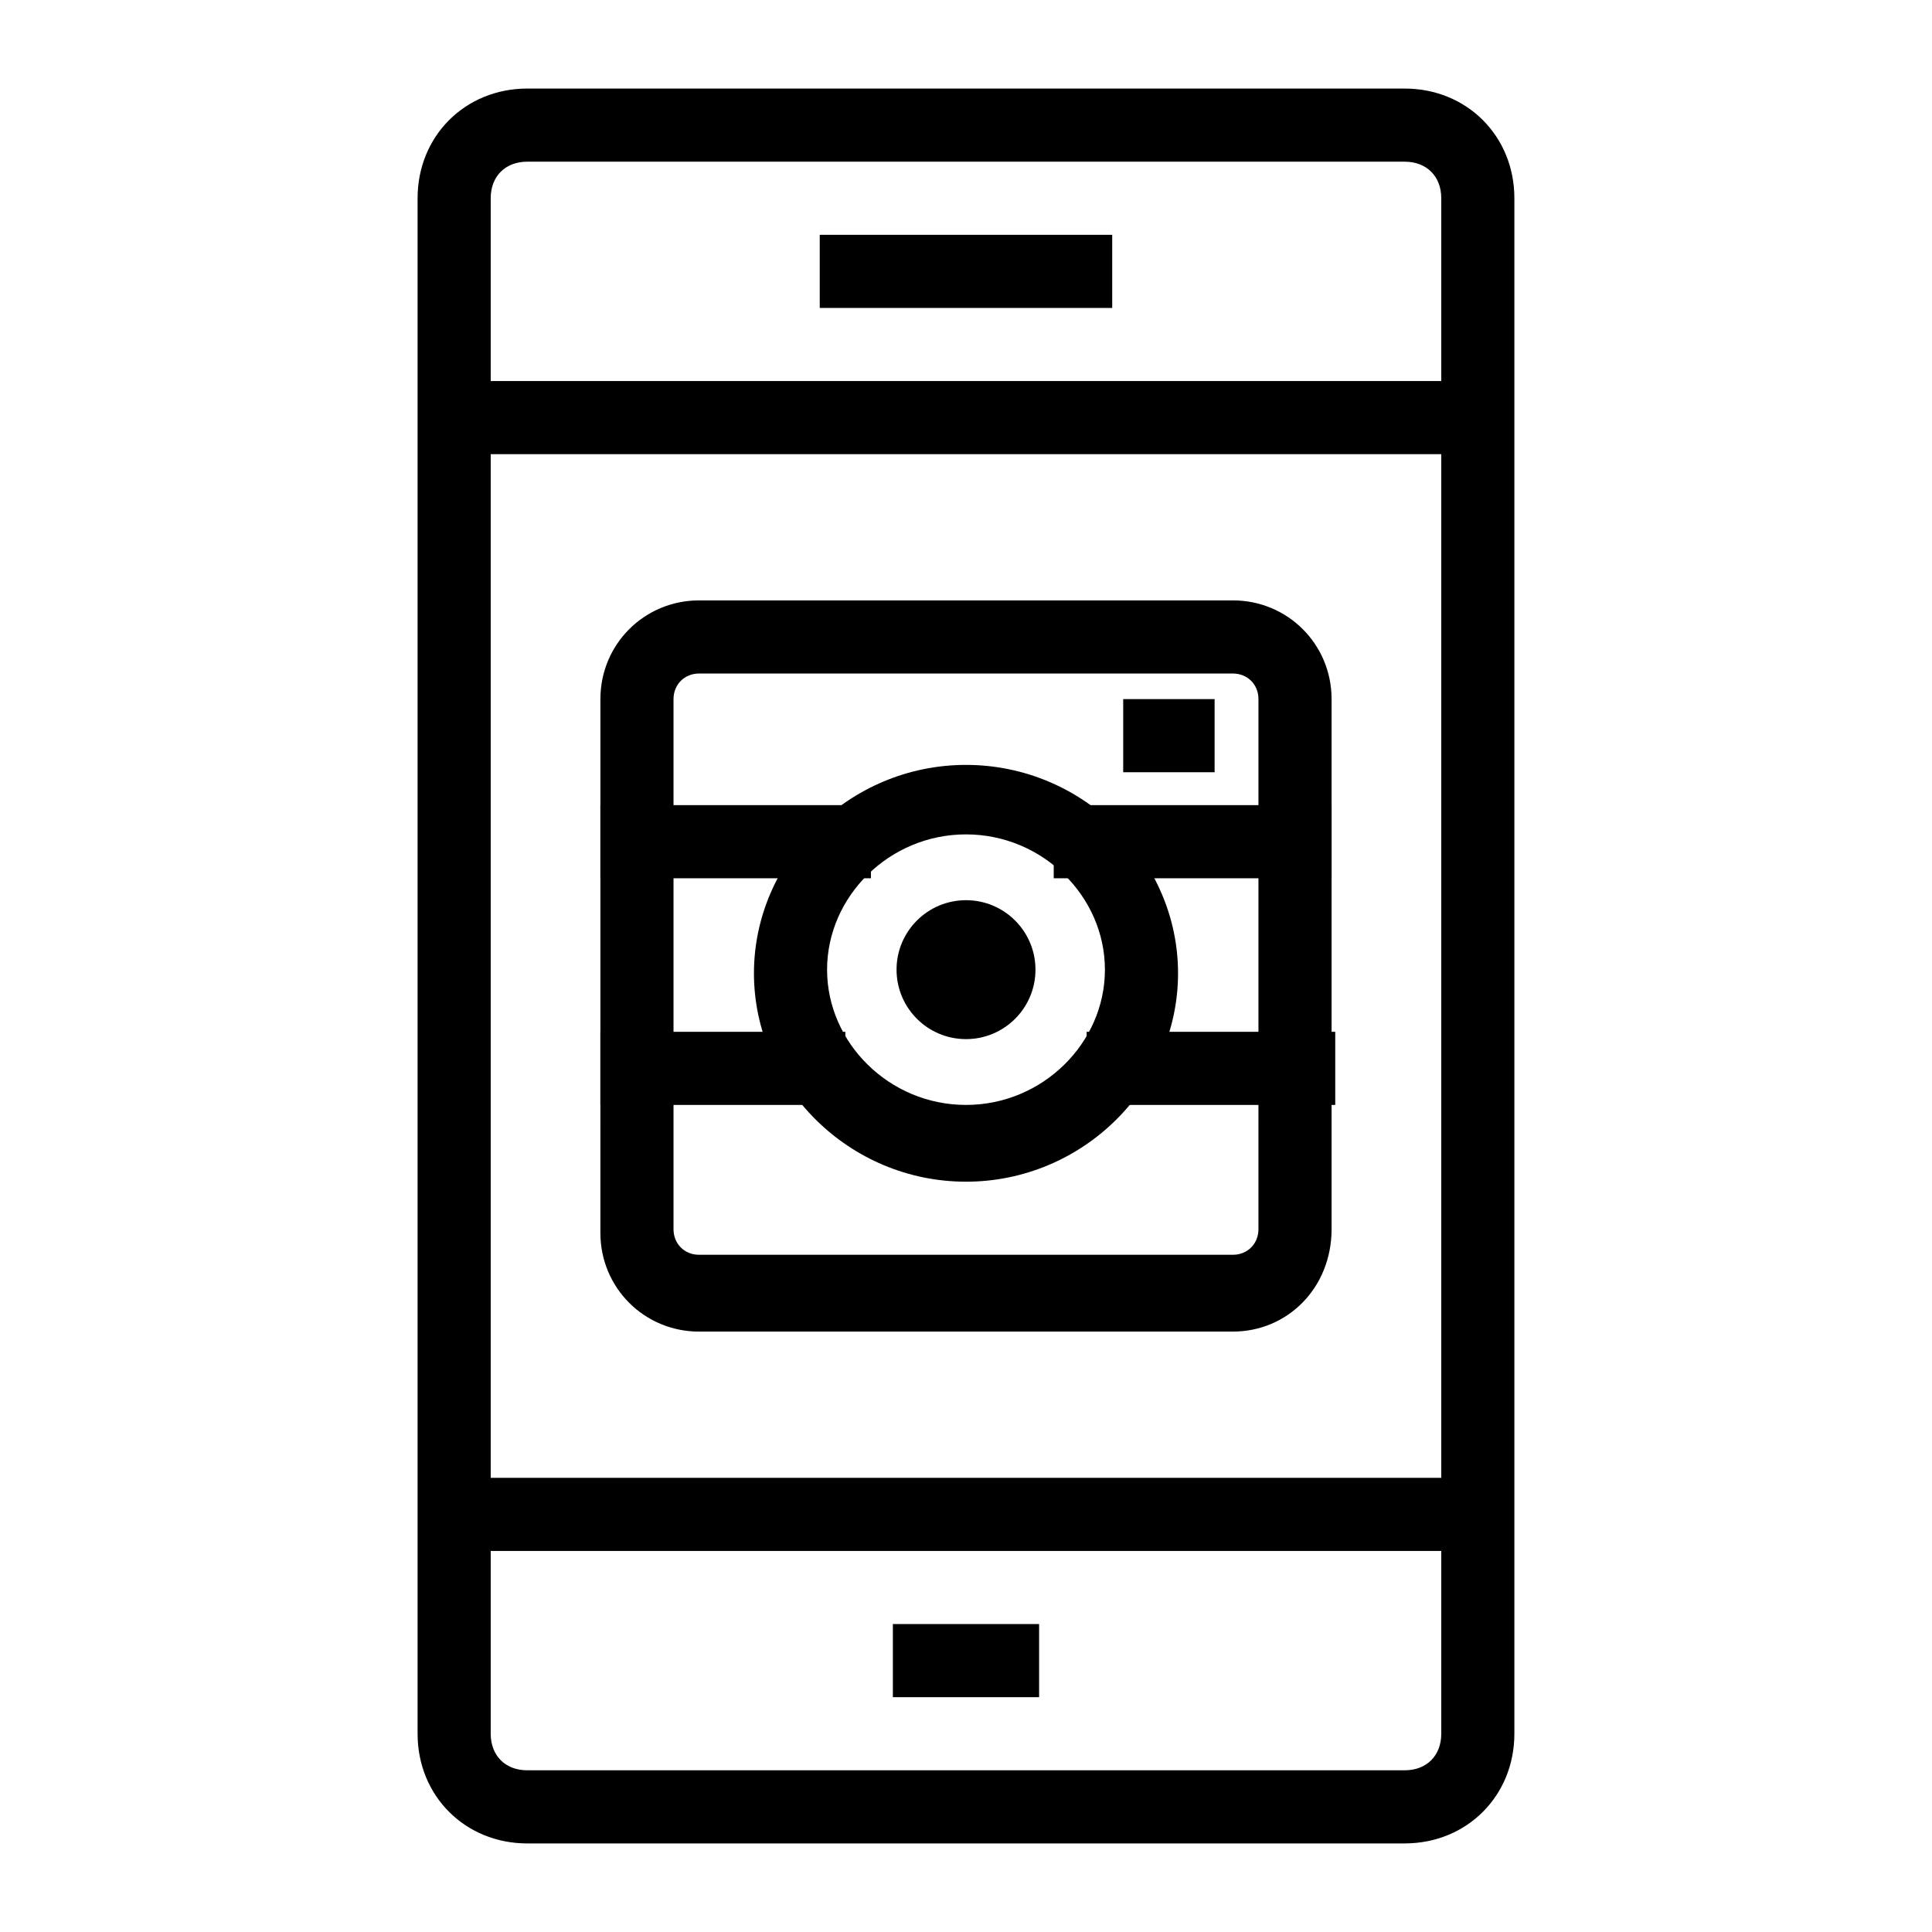 <?xml version="1.0" encoding="UTF-8"?>
<!-- Uploaded to: SVG Repo, www.svgrepo.com, Generator: SVG Repo Mixer Tools -->
<svg fill="#000000" width="800px" height="800px" version="1.1" viewBox="144 144 512 512" xmlns="http://www.w3.org/2000/svg">
 <g>
  <path d="m380.62 574.39h38.754v19.379h-38.754z"/>
  <path d="m516.26 632.53h-232.53c-16.469 0-29.066-12.594-29.066-29.066v-406.93c0-16.469 12.594-29.066 29.066-29.066h232.53c16.469 0 29.066 12.594 29.066 29.066v406.92c0 16.473-12.594 29.07-29.066 29.07zm-232.53-445.68c-5.812 0-9.688 3.875-9.688 9.688v406.92c0 5.812 3.875 9.688 9.688 9.688h232.53c5.812 0 9.688-3.875 9.688-9.688v-406.92c0-5.812-3.875-9.688-9.688-9.688z"/>
  <path d="m361.24 206.23h77.508v19.379h-77.508z"/>
  <path d="m264.36 535.64h271.28v19.379h-271.28z"/>
  <path d="m264.36 244.98h271.28v19.379h-271.28z"/>
  <path d="m470.73 496.89h-141.46c-14.531 0-26.16-11.625-26.16-26.16l0.004-141.46c0-14.531 11.625-26.16 26.16-26.16h141.45c14.531 0 26.16 11.625 26.16 26.16v140.48c0 15.504-11.629 27.133-26.16 27.133zm-141.46-174.4c-3.875 0-6.781 2.906-6.781 6.781v140.48c0 3.875 2.906 6.781 6.781 6.781h141.45c3.875 0 6.781-2.906 6.781-6.781l0.004-140.48c0-3.875-2.906-6.781-6.781-6.781z"/>
  <path d="m400 457.16c-31.004 0-56.195-25.191-56.195-55.227s25.191-55.227 56.195-55.227 56.195 25.191 56.195 55.227c-0.004 30.039-25.191 55.227-56.195 55.227zm0-92.039c-20.348 0-36.816 16.469-36.816 35.848s16.469 35.848 36.816 35.848 36.816-16.469 36.816-35.848-16.473-35.848-36.816-35.848z"/>
  <path d="m418.41 400.97c0 10.164-8.242 18.406-18.406 18.406-10.168 0-18.41-8.242-18.41-18.406 0-10.168 8.242-18.41 18.41-18.41 10.164 0 18.406 8.242 18.406 18.41"/>
  <path d="m303.11 357.37h71.695v19.379h-71.695z"/>
  <path d="m423.25 357.37h73.633v19.379h-73.633z"/>
  <path d="m303.11 417.44h64.914v19.379h-64.914z"/>
  <path d="m431.97 417.44h65.883v19.379h-65.883z"/>
  <path d="m441.66 329.27h24.223v19.379h-24.223z"/>
 </g>
</svg>